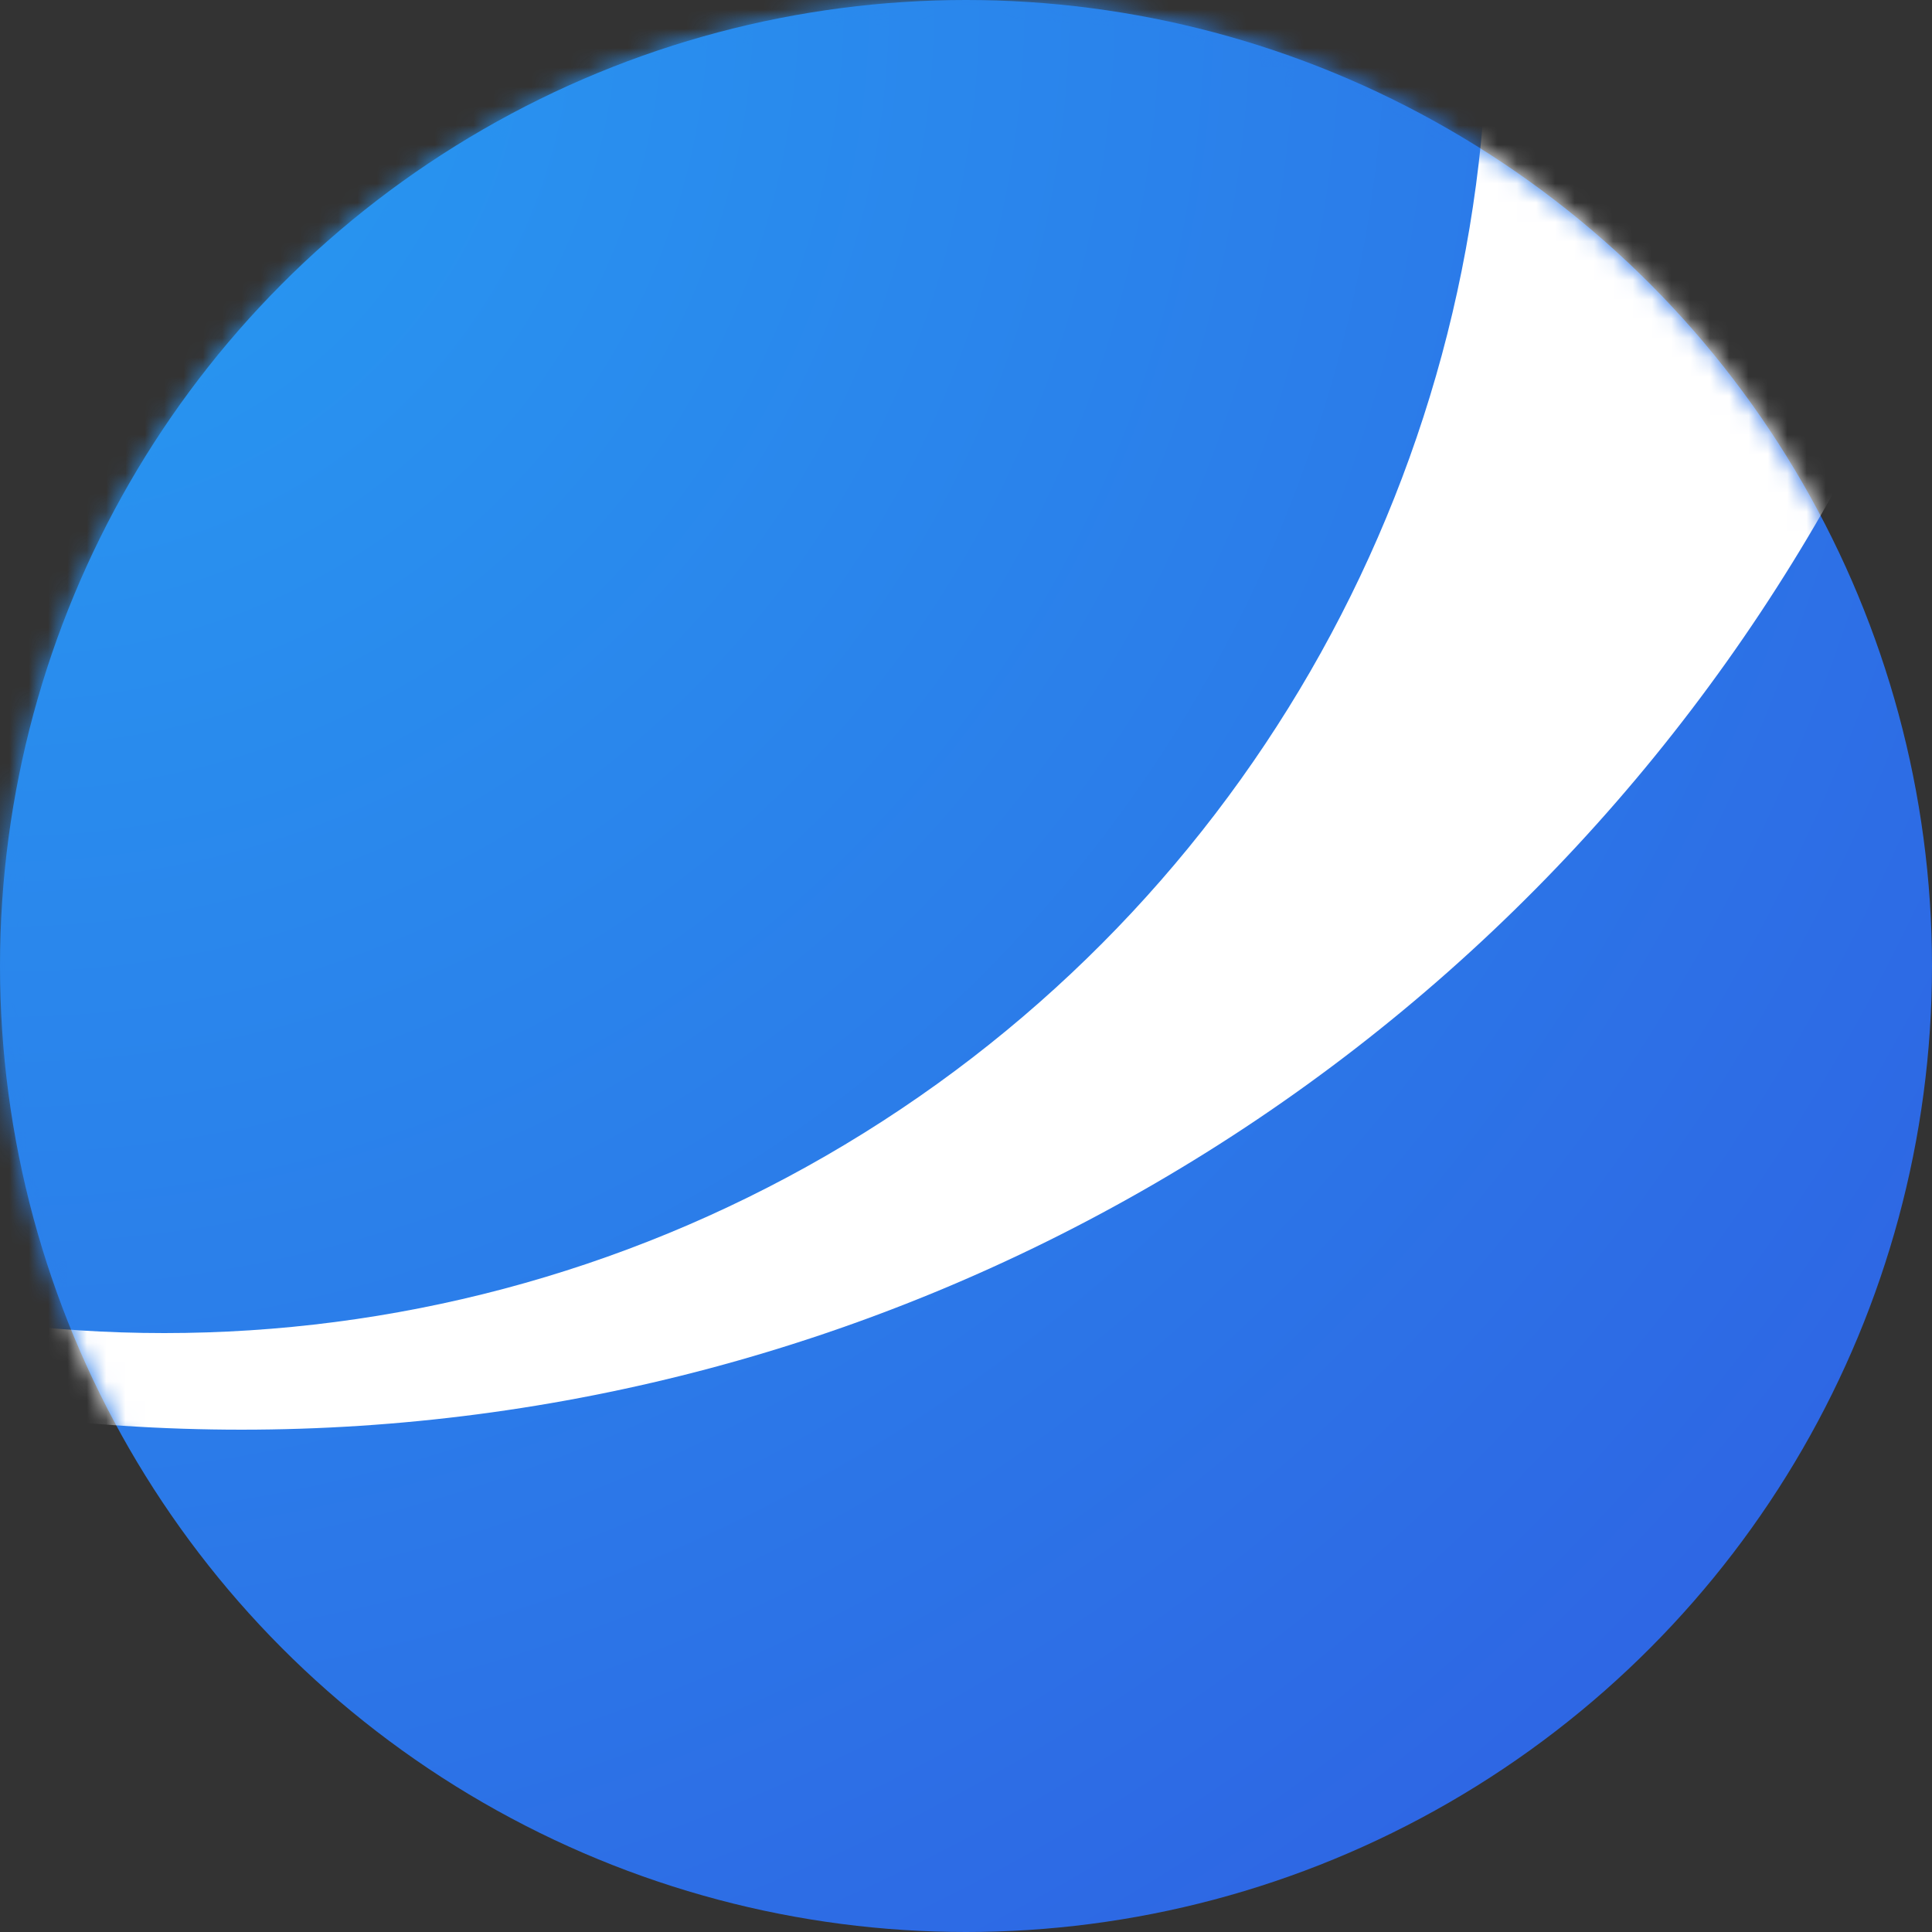 <svg width="100" height="100" viewBox="0 0 100 100" fill="none" xmlns="http://www.w3.org/2000/svg">
<rect x="0" y="0" width="100" height="100" fill="#333333" stroke="none"/>
<circle cx="50" cy="50" r="50" fill="url(#paint0_radial_64_15)"/>
<mask id="mask0_64_15" style="mask-type:alpha" maskUnits="userSpaceOnUse" x="0" y="0" width="100" height="100">
<circle cx="50" cy="50" r="50" fill="#54BBFF"/>
</mask>
<g mask="url(#mask0_64_15)">
<ellipse cx="12.5" cy="-21" rx="94.5" ry="95" fill="white"/>
<circle cx="8.5" cy="0.5" r="68.5" fill="url(#paint1_radial_64_15)"/>
</g>
<defs>
<radialGradient id="paint0_radial_64_15" cx="0" cy="0" r="1" gradientUnits="userSpaceOnUse" gradientTransform="rotate(45) scale(141.421)">
<stop stop-color="#279DF2"/>
<stop offset="1" stop-color="#2F5DE1"/>
</radialGradient>
<radialGradient id="paint1_radial_64_15" cx="0" cy="0" r="1" gradientUnits="userSpaceOnUse" gradientTransform="translate(1.5 1) rotate(45) scale(138.593)">
<stop stop-color="#279CF2"/>
<stop offset="1" stop-color="#2F5FE1"/>
</radialGradient>
</defs>
</svg>
